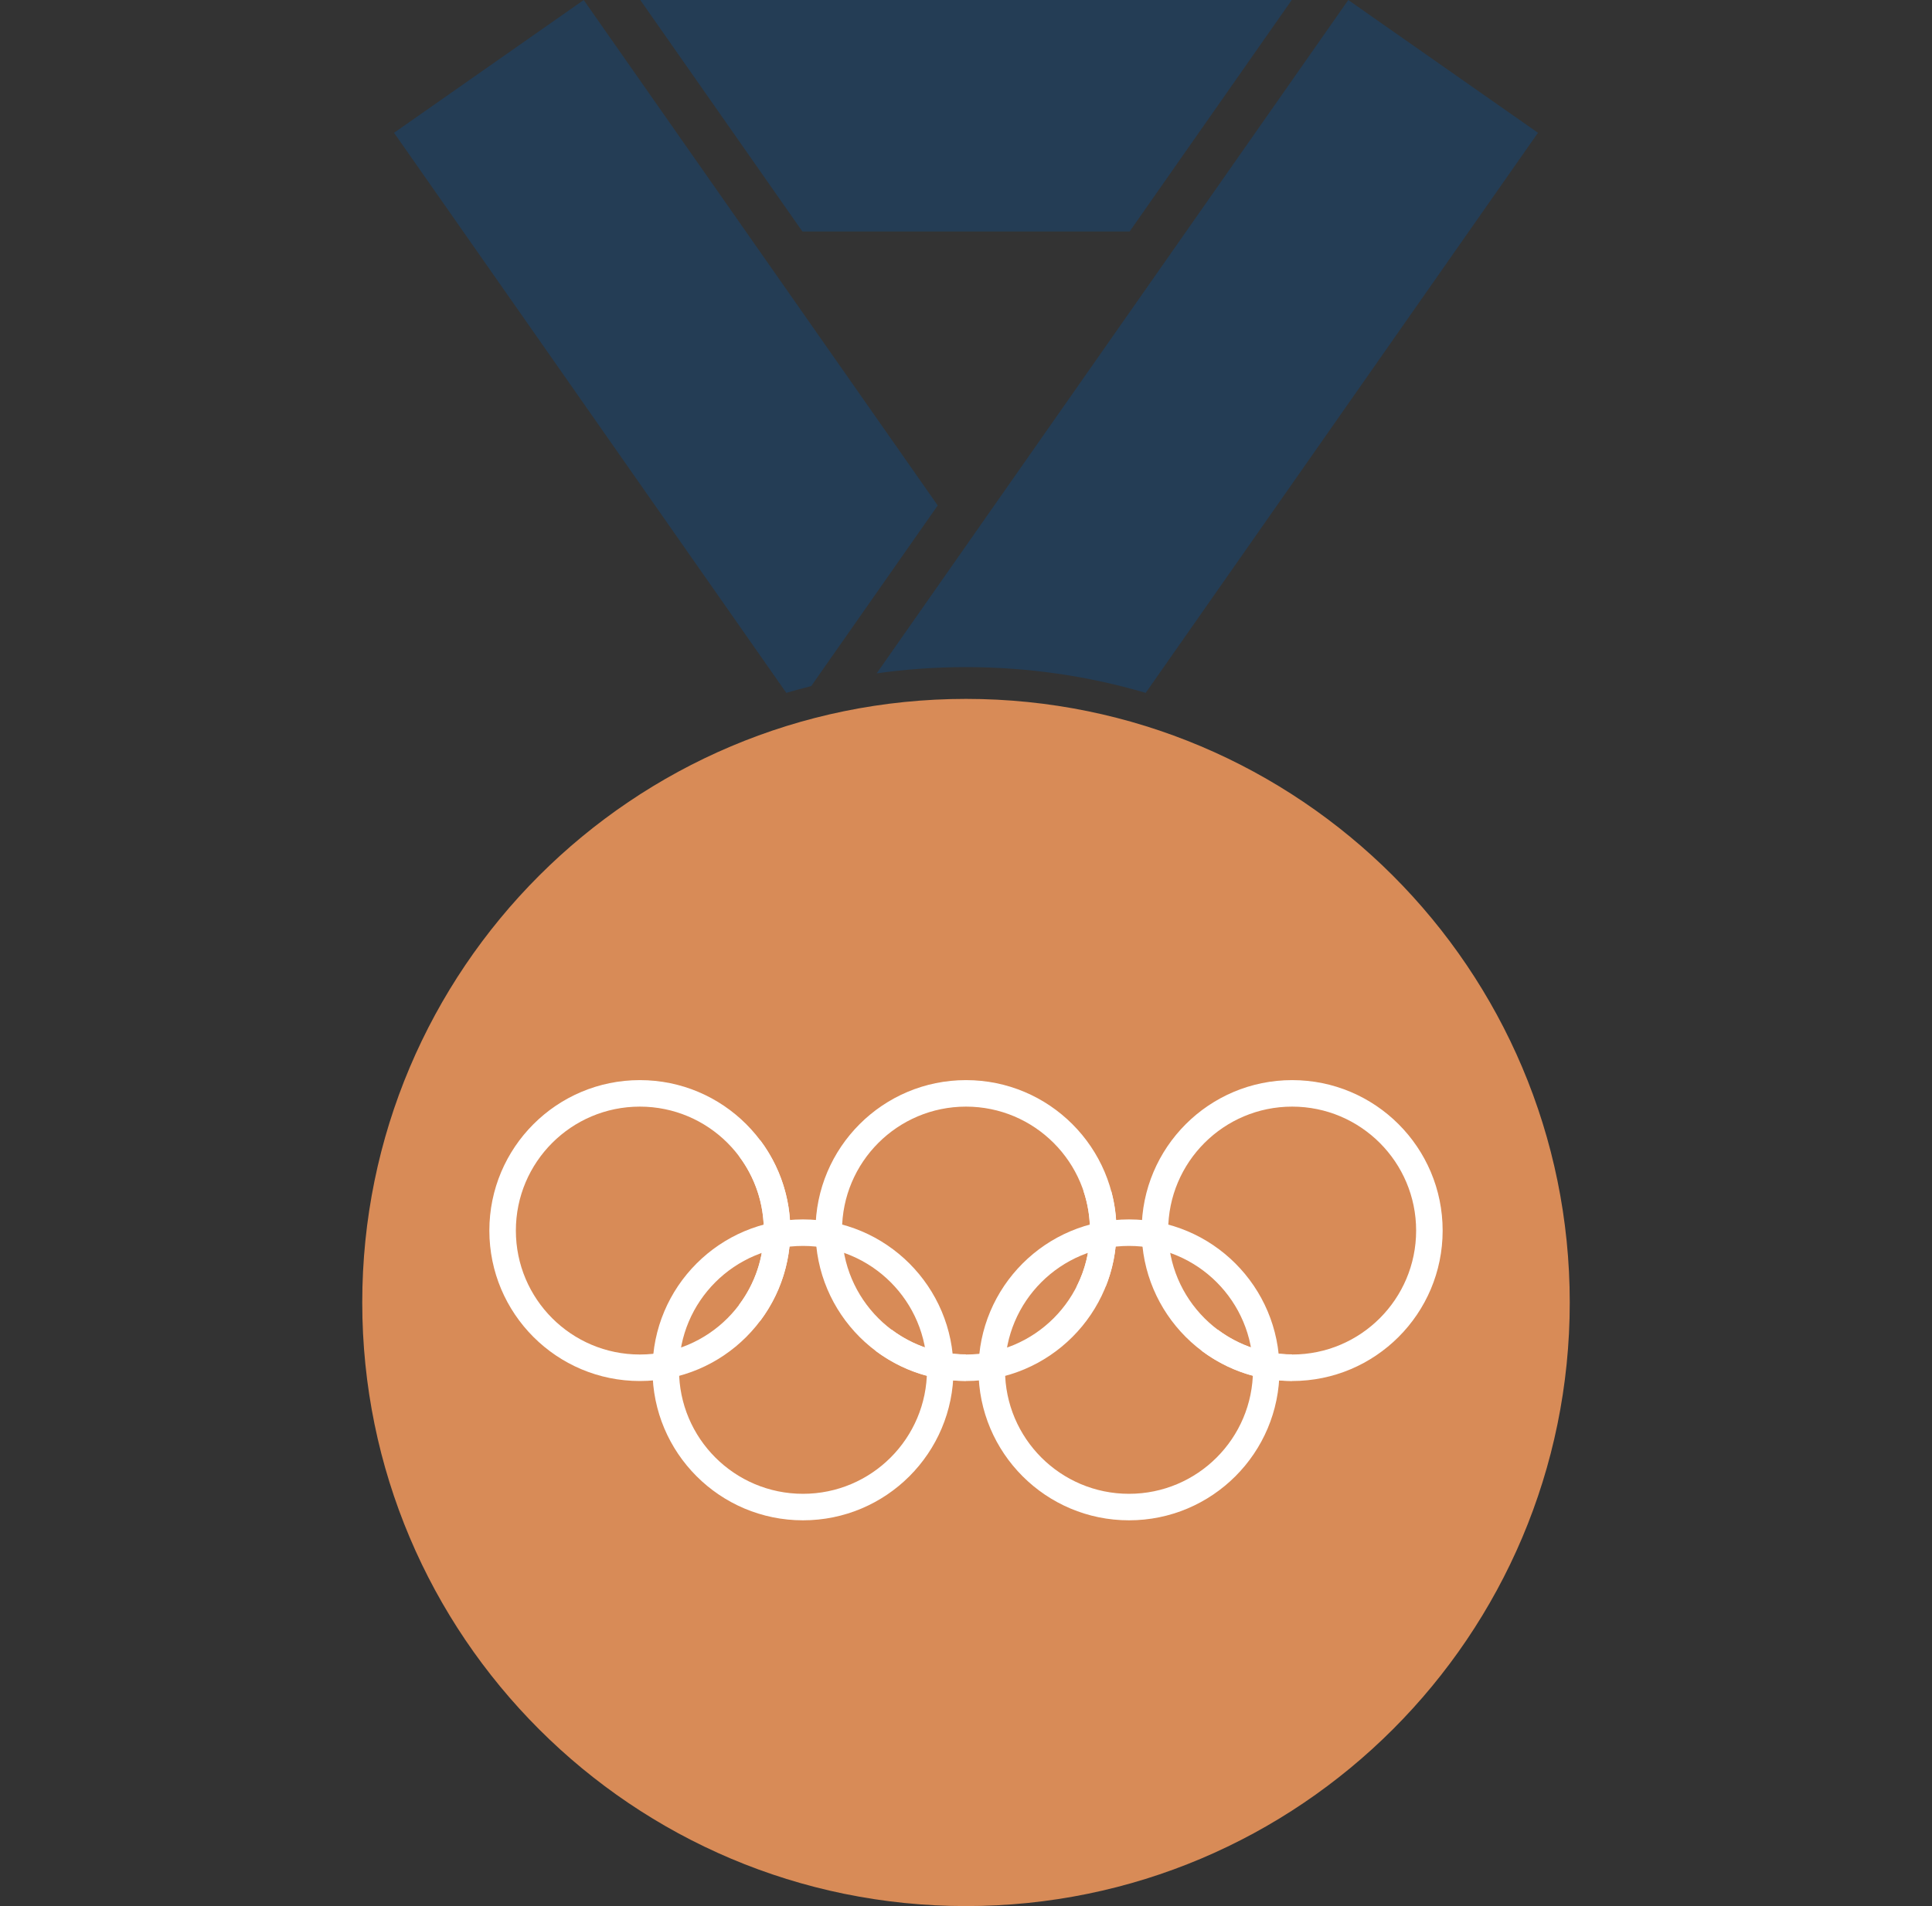 <svg width="76" height="75" viewBox="0 0 76 75" fill="none" xmlns="http://www.w3.org/2000/svg">
<rect x="0" y="0" width="76" height="75" fill="#333333" stroke="none"/>
<path d="M61.75 51.25C61.75 64.367 51.117 75 38 75C24.883 75 14.25 64.367 14.25 51.25C14.25 38.133 24.883 27.5 38 27.5C51.117 27.5 61.75 38.133 61.75 51.25Z" fill="#D88B57"/>
<g opacity="0.3">
<path d="M36.888 19.889L22.962 0L15.5 5.225L30.931 27.263C31.255 27.168 31.582 27.079 31.911 26.997L36.888 19.889Z" fill="#0054A4"/>
<path d="M45.069 27.263C42.827 26.604 40.455 26.25 38 26.25C36.807 26.25 35.634 26.334 34.486 26.495L53.038 0L60.5 5.225L45.069 27.263Z" fill="#0054A4"/>
<path d="M25.186 0H50.814L44.436 9.11H31.565L25.186 0Z" fill="#0054A4"/>
</g>
<g clip-path="url(#clip0)">
<path fill-rule="evenodd" clip-rule="evenodd" d="M25.17 43.543C22.477 43.543 20.293 45.727 20.293 48.42C20.293 51.114 22.477 53.297 25.17 53.297C27.863 53.297 30.047 51.114 30.047 48.42C30.047 45.727 27.863 43.543 25.17 43.543ZM19.25 48.42C19.25 45.151 21.901 42.5 25.17 42.5C28.439 42.5 31.09 45.151 31.09 48.42C31.09 51.69 28.439 54.34 25.17 54.34C21.901 54.34 19.25 51.69 19.25 48.42Z" fill="white"/>
<path fill-rule="evenodd" clip-rule="evenodd" d="M38 43.543C35.307 43.543 33.123 45.727 33.123 48.42C33.123 51.114 35.307 53.297 38 53.297C40.693 53.297 42.877 51.114 42.877 48.42C42.877 45.727 40.693 43.543 38 43.543ZM32.08 48.42C32.08 45.151 34.73 42.5 38 42.5C41.27 42.5 43.92 45.151 43.92 48.42C43.92 51.69 41.27 54.34 38 54.34C34.73 54.34 32.08 51.69 32.08 48.42Z" fill="white"/>
<path fill-rule="evenodd" clip-rule="evenodd" d="M50.83 43.543C48.137 43.543 45.953 45.727 45.953 48.42C45.953 51.114 48.137 53.297 50.83 53.297C53.523 53.297 55.707 51.114 55.707 48.42C55.707 45.727 53.523 43.543 50.83 43.543ZM44.91 48.42C44.91 45.151 47.561 42.5 50.83 42.5C54.1 42.5 56.75 45.151 56.75 48.42C56.75 51.69 54.1 54.34 50.83 54.34C47.561 54.34 44.91 51.69 44.91 48.42Z" fill="white"/>
<path fill-rule="evenodd" clip-rule="evenodd" d="M31.588 49.024C28.895 49.024 26.711 51.208 26.711 53.901C26.711 56.594 28.895 58.778 31.588 58.778C34.281 58.778 36.465 56.594 36.465 53.901C36.465 51.208 34.281 49.024 31.588 49.024ZM25.668 53.901C25.668 50.632 28.318 47.981 31.588 47.981C34.857 47.981 37.508 50.632 37.508 53.901C37.508 57.171 34.857 59.821 31.588 59.821C28.318 59.821 25.668 57.171 25.668 53.901Z" fill="white"/>
<path fill-rule="evenodd" clip-rule="evenodd" d="M44.412 49.024C41.719 49.024 39.535 51.208 39.535 53.901C39.535 56.594 41.719 58.778 44.412 58.778C47.106 58.778 49.289 56.594 49.289 53.901C49.289 51.208 47.106 49.024 44.412 49.024ZM38.492 53.901C38.492 50.632 41.143 47.981 44.412 47.981C47.682 47.981 50.332 50.632 50.332 53.901C50.332 57.171 47.682 59.821 44.412 59.821C41.143 59.821 38.492 57.171 38.492 53.901Z" fill="white"/>
<path d="M42.351 50.625C42.687 49.963 42.876 49.214 42.876 48.42C42.876 47.88 42.789 47.361 42.627 46.875H43.716C43.849 47.368 43.919 47.886 43.919 48.42C43.919 49.199 43.769 49.944 43.495 50.625H42.351Z" fill="white"/>
<path fill-rule="evenodd" clip-rule="evenodd" d="M30.047 48.417C30.047 47.362 29.705 46.336 29.072 45.492L29.907 44.866C30.675 45.891 31.09 47.137 31.09 48.417C31.09 49.698 30.675 50.944 29.907 51.969L29.072 51.343C29.705 50.499 30.047 49.472 30.047 48.417Z" fill="white"/>
<path fill-rule="evenodd" clip-rule="evenodd" d="M35.072 52.317C35.917 52.95 36.944 53.292 38 53.291L38.001 54.334C36.719 54.335 35.472 53.92 34.446 53.152L35.072 52.317Z" fill="white"/>
<path fill-rule="evenodd" clip-rule="evenodd" d="M47.901 52.317C48.746 52.95 49.773 53.292 50.829 53.291L50.83 54.334C49.548 54.335 48.301 53.92 47.275 53.152L47.901 52.317Z" fill="white"/>
</g>
<defs>
<clipPath id="clip0">
<rect width="37.5" height="17.5" fill="white" transform="translate(19.25 42.5)"/>
</clipPath>
</defs>
</svg>
